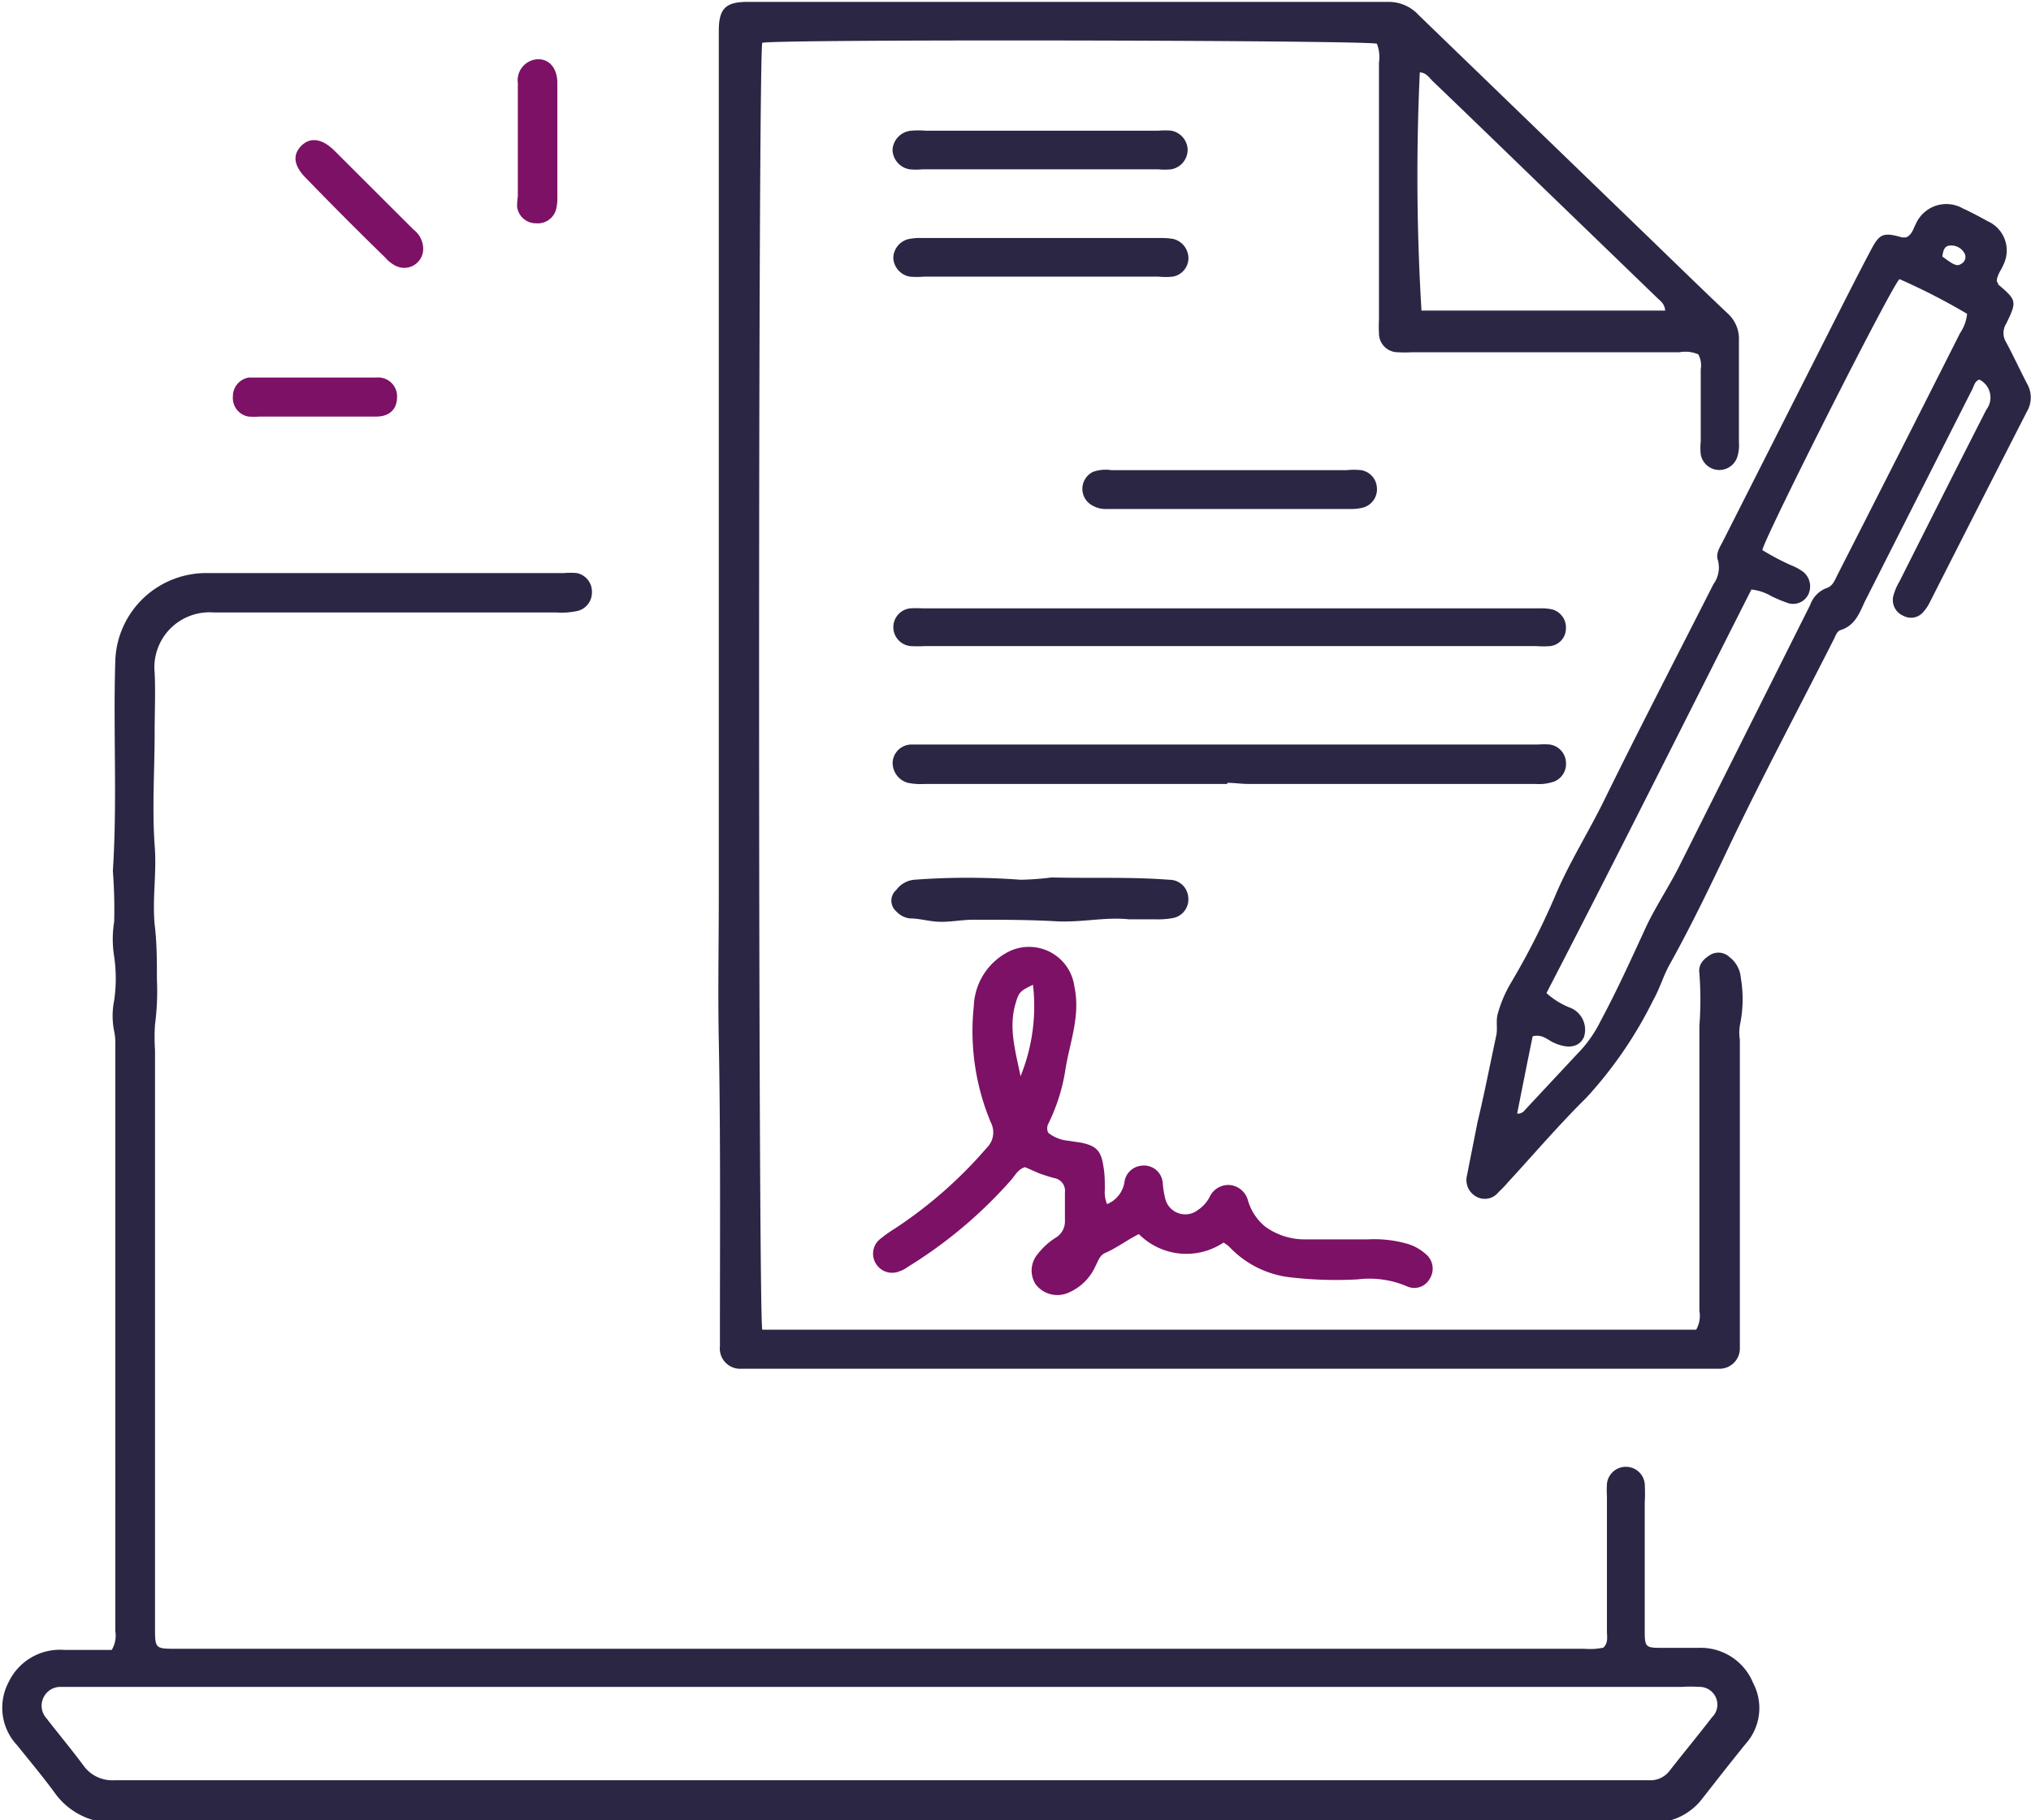 <?xml version="1.0" encoding="UTF-8"?>
<svg xmlns="http://www.w3.org/2000/svg" width="77" height="69" fill="none" viewBox="0 0 77 69">
  <g clip-path="url(#a)">
    <path fill="#2A2644" d="M64.4 62.466h-1.434c-.566 0-.61-.036-.61-.615v-4.89a6.507 6.507 0 0 0 0-.714.715.715 0 0 0-.716-.644.718.718 0 0 0-.717.644c-.01.16-.01.32 0 .479v5.11c0 .208.058.437-.136.623a2.485 2.485 0 0 1-.717.043H6.702c-.825 0-.825 0-.825-.822V39.797a7.132 7.132 0 0 1 0-.958 9.768 9.768 0 0 0 .072-1.708c0-.715 0-1.394-.086-2.088-.093-.993.086-1.987 0-2.995-.1-1.43 0-2.86 0-4.29 0-.75.036-1.508 0-2.258A2.083 2.083 0 0 1 7.22 23.34c.288-.106.595-.147.9-.122h12.996c.269.018.539-.004.802-.064a.717.717 0 0 0 .523-.715.714.714 0 0 0-.573-.715 2.712 2.712 0 0 0-.48 0H7.885a3.453 3.453 0 0 0-2.43.934 3.435 3.435 0 0 0-1.083 2.362c-.086 2.66.079 5.333-.093 7.992.049.64.066 1.282.05 1.923-.072.44-.072.89 0 1.33.079.55.079 1.108 0 1.658a2.938 2.938 0 0 0 0 1.173c.036.174.05.351.043.529V61.83c.04.247-.007.5-.136.715H2.444A2.154 2.154 0 0 0 .33 63.76a2.076 2.076 0 0 0 .322 2.402c.48.6.982 1.194 1.434 1.816a2.708 2.708 0 0 0 2.372 1.115h58.214a2.314 2.314 0 0 0 1.835-.872c.56-.715 1.118-1.43 1.67-2.11a2.035 2.035 0 0 0 .287-2.315 2.146 2.146 0 0 0-2.064-1.33Zm.508 2.63c-.523.68-1.075 1.345-1.605 2.024a.91.91 0 0 1-.796.364H4.35a1.343 1.343 0 0 1-1.196-.571c-.445-.6-.932-1.18-1.39-1.773a.714.714 0 0 1 .5-1.194H63.763c.215-.014.43-.014.645 0a.675.675 0 0 1 .69.8.671.671 0 0 1-.189.35Z"></path>
    <path fill="#2A2644" d="M27.294 50.714v.321a.77.77 0 0 0 .824.85h37.041a.769.769 0 0 0 .803-.771V39.41a1.68 1.68 0 0 1 0-.536 4.8 4.8 0 0 0 .036-1.809 1.092 1.092 0 0 0-.423-.779.61.61 0 0 0-.717-.1c-.258.157-.48.358-.43.715.05.661.05 1.326 0 1.987v10.802c.045.245.002.498-.122.715H28.9c-.158-.45-.165-48.311 0-48.783.61-.143 22.936-.1 23.302.036.087.227.114.473.078.714v9.73c-.01.178-.01.357 0 .536a.714.714 0 0 0 .717.715c.18.01.359.01.538 0h10.135c.241-.044.49-.017.716.079a.863.863 0 0 1 .093.564v2.745c-.017.16-.017.32 0 .48a.715.715 0 0 0 1.39.085c.052-.171.072-.35.058-.529v-3.874a1.305 1.305 0 0 0-.451-1.044c-.96-.908-1.914-1.837-2.867-2.76L53.785.572a1.533 1.533 0 0 0-1.14-.5H28.333c-.831 0-1.082.264-1.082 1.1v32.842c0 1.809-.036 3.61 0 5.419.071 3.717.043 7.499.043 11.28Zm26.52-47.969c.25 0 .365.193.501.329 1.541 1.473 3.068 2.96 4.602 4.44l3.87 3.738c.129.136.322.236.344.522h-9.239a84.61 84.61 0 0 1-.064-9.029h-.015Z"></path>
    <path fill="#2A2644" d="M76.864 14.57c-.273-.523-.523-1.066-.803-1.588a.67.67 0 0 1 0-.715c.416-.85.394-.886-.308-1.487 0 0 0-.064-.05-.107 0-.243.165-.422.25-.636a1.213 1.213 0 0 0-.58-1.644c-.315-.172-.63-.343-.96-.494a1.264 1.264 0 0 0-1.778.587c-.1.185-.143.414-.373.514h-.15c-.717-.207-.86-.143-1.197.508-.43.808-.839 1.623-1.255 2.438l-4.343 8.578c-.115.222-.28.465-.186.715a1.07 1.07 0 0 1-.172.908c-1.376 2.716-2.781 5.419-4.122 8.15-.609 1.25-1.361 2.423-1.899 3.717a28.739 28.739 0 0 1-1.634 3.21 4.8 4.8 0 0 0-.523 1.215c-.072.264 0 .529-.05.794-.237 1.108-.452 2.209-.717 3.317-.13.664-.266 1.336-.395 2.001a.713.713 0 0 0 .323.794.661.661 0 0 0 .874-.158c.12-.11.232-.226.337-.35.997-1.08 1.95-2.202 2.996-3.231a15.819 15.819 0 0 0 2.53-3.696c.251-.443.387-.936.631-1.365.846-1.523 1.591-3.081 2.337-4.654 1.24-2.581 2.587-5.112 3.884-7.67.065-.13.108-.287.251-.337.538-.164.717-.643.91-1.065l4.079-8.057c.072-.136.093-.314.272-.372a.76.76 0 0 1 .404.837.758.758 0 0 1-.139.3c-1.096 2.145-2.2 4.34-3.297 6.52-.1.168-.177.348-.229.536a.649.649 0 0 0 .373.758.61.61 0 0 0 .781-.165c.081-.093.151-.197.208-.307 1.233-2.43 2.468-4.856 3.706-7.277a1.042 1.042 0 0 0 .014-1.023Zm-2.925-5.262a.568.568 0 0 1 .56.336.293.293 0 0 1-.144.357c-.157.107-.28.05-.717-.279.03-.186.058-.407.301-.414Zm.373 3.317a2376.8 2376.8 0 0 1-4.666 9.2c-.093.193-.172.4-.408.472a1.053 1.053 0 0 0-.61.636l-5.017 10.009c-.372.715-.838 1.43-1.182 2.144-.56 1.215-1.111 2.438-1.75 3.625-.19.385-.43.743-.716 1.065-.717.765-1.434 1.537-2.15 2.302a.322.322 0 0 1-.294.136c.193-.98.387-1.952.588-2.931.358-.086.551.121.767.228.559.265.989.2 1.175-.193a.898.898 0 0 0-.495-1.108c-.34-.129-.654-.32-.924-.565 2.63-5.075 5.19-10.2 7.77-15.298.27.03.532.118.766.257.21.102.425.19.645.265a.64.64 0 0 0 .76-.365.713.713 0 0 0-.2-.822 2.019 2.019 0 0 0-.474-.257 9.753 9.753 0 0 1-1.082-.572c.05-.408 4.824-9.872 5.197-10.273.88.387 1.737.826 2.565 1.316a1.571 1.571 0 0 1-.265.729ZM58.888 29.639a.717.717 0 0 0 .48-.758.714.714 0 0 0-.616-.658 2.884 2.884 0 0 0-.43 0H34.56a.718.718 0 0 0-.716.644.786.786 0 0 0 .573.808c.212.042.43.057.645.043h11.468v-.043c.265 0 .538.043.803.043h10.88c.228.018.457-.009.674-.08ZM58.86 23.105a1.766 1.766 0 0 0-.481-.043H34.984c-.16-.01-.32-.01-.48 0a.717.717 0 0 0-.43 1.215c.12.123.28.2.452.215.179.01.358.01.537 0h23.173c.179.014.358.014.537 0a.674.674 0 0 0 .595-.658.713.713 0 0 0-.509-.73ZM33.974 34.543a.854.854 0 0 0 .516.272c.38 0 .716.114 1.125.128.409.015.889-.085 1.34-.078 1.018 0 2.043 0 3.06.057 1.019.057 1.864-.172 2.796-.072h1.025c.214.005.428-.011.638-.05a.718.718 0 0 0 .574-.8.715.715 0 0 0-.717-.65c-1.491-.115-2.975-.051-4.466-.087-.39.05-.782.079-1.175.086-1.34-.1-2.687-.1-4.028 0a.954.954 0 0 0-.681.386.536.536 0 0 0-.007.808ZM44.41 4.954a2.753 2.753 0 0 0-.488 0h-8.83a3.386 3.386 0 0 0-.538 0 .775.775 0 0 0-.716.715.771.771 0 0 0 .652.75c.16.015.32.015.48 0h8.945c.16.015.32.015.48 0a.753.753 0 0 0 .631-.764.757.757 0 0 0-.616-.7ZM44.481 9.058a2.715 2.715 0 0 0-.48-.036H34.95a2.156 2.156 0 0 0-.48.036.753.753 0 0 0-.603.714.756.756 0 0 0 .631.715c.179.015.359.015.538 0h8.887c.179.018.359.018.538 0a.717.717 0 0 0 .595-.672.757.757 0 0 0-.574-.757ZM41.442 17.886a.715.715 0 0 0-.122 1.216c.191.138.424.206.66.193h9.253c.145.001.29-.016.43-.05a.717.717 0 0 0 .538-.765.714.714 0 0 0-.602-.658 2.698 2.698 0 0 0-.538 0h-8.93a1.437 1.437 0 0 0-.689.064Z"></path>
    <path fill="#7C1166" d="M14.607 9.765c.104.123.23.225.373.3a.719.719 0 0 0 1.06-.714.934.934 0 0 0-.365-.65l-3.003-2.996c-.473-.465-.925-.515-1.261-.165-.337.35-.258.765.193 1.216a149.09 149.09 0 0 0 3.003 3.01ZM19.603 7.82a.715.715 0 0 0 .717.644.718.718 0 0 0 .767-.543c.036-.157.05-.318.043-.48V3.146c0-.557-.301-.9-.717-.9a.797.797 0 0 0-.781.9.534.534 0 0 1 0 .108v4.189a3.359 3.359 0 0 0-.029.379ZM9.425 15.792c.143.01.287.01.43 0H14.263c.495 0 .781-.272.789-.715a.714.714 0 0 0-.782-.765H9.432a.717.717 0 0 0-.602.715.713.713 0 0 0 .595.765ZM40.059 46.896c-.276.17-.52.387-.717.643a.964.964 0 0 0-.079 1.144 1.032 1.032 0 0 0 1.205.336 1.962 1.962 0 0 0 1.06-1.015c.1-.186.158-.415.373-.508.444-.193.831-.493 1.276-.714a2.54 2.54 0 0 0 3.21.321c.074.045.143.096.209.15a3.759 3.759 0 0 0 2.308 1.166c.856.1 1.72.127 2.58.078a3.635 3.635 0 0 1 1.842.258.668.668 0 0 0 .882-.286.713.713 0 0 0-.144-.922 1.83 1.83 0 0 0-.717-.4 4.576 4.576 0 0 0-1.49-.165h-2.373a2.549 2.549 0 0 1-1.512-.48 2.008 2.008 0 0 1-.652-.971.794.794 0 0 0-.674-.608.783.783 0 0 0-.789.457c-.101.193-.249.358-.43.48a.782.782 0 0 1-1.247-.408 3.793 3.793 0 0 1-.1-.636.713.713 0 0 0-.553-.617.716.716 0 0 0-.293-.005.717.717 0 0 0-.602.607 1.079 1.079 0 0 1-.66.844 1.142 1.142 0 0 1-.085-.543c0-.3 0-.608-.058-.908-.086-.58-.28-.765-.853-.88l-.473-.071a1.435 1.435 0 0 1-.76-.3.379.379 0 0 1 0-.343c.311-.627.526-1.297.639-1.988.157-1.065.594-2.08.35-3.217a1.727 1.727 0 0 0-.917-1.305 1.739 1.739 0 0 0-1.598-.003 2.413 2.413 0 0 0-1.297 2.045 8.966 8.966 0 0 0 .645 4.418.82.82 0 0 1-.158.965 16.704 16.704 0 0 1-3.462 3.045 5.492 5.492 0 0 0-.61.436.714.714 0 0 0-.107.937.717.717 0 0 0 .86.264c.119-.04.23-.098.33-.172a17.307 17.307 0 0 0 3.935-3.316c.143-.172.258-.394.509-.465l.538.236c.186.064.372.128.566.178a.488.488 0 0 1 .408.544v1.072a.714.714 0 0 1-.315.622Zm-1.355-6.026c-.179-.951-.494-1.888-.193-2.86.114-.393.172-.45.652-.68a7.046 7.046 0 0 1-.487 3.504l.028.036Z"></path>
  </g>
  <defs>
    <clipPath id="a">
      <path fill="#fff" d="M0 0h77v69H0z"></path>
    </clipPath>
  </defs>
</svg>
